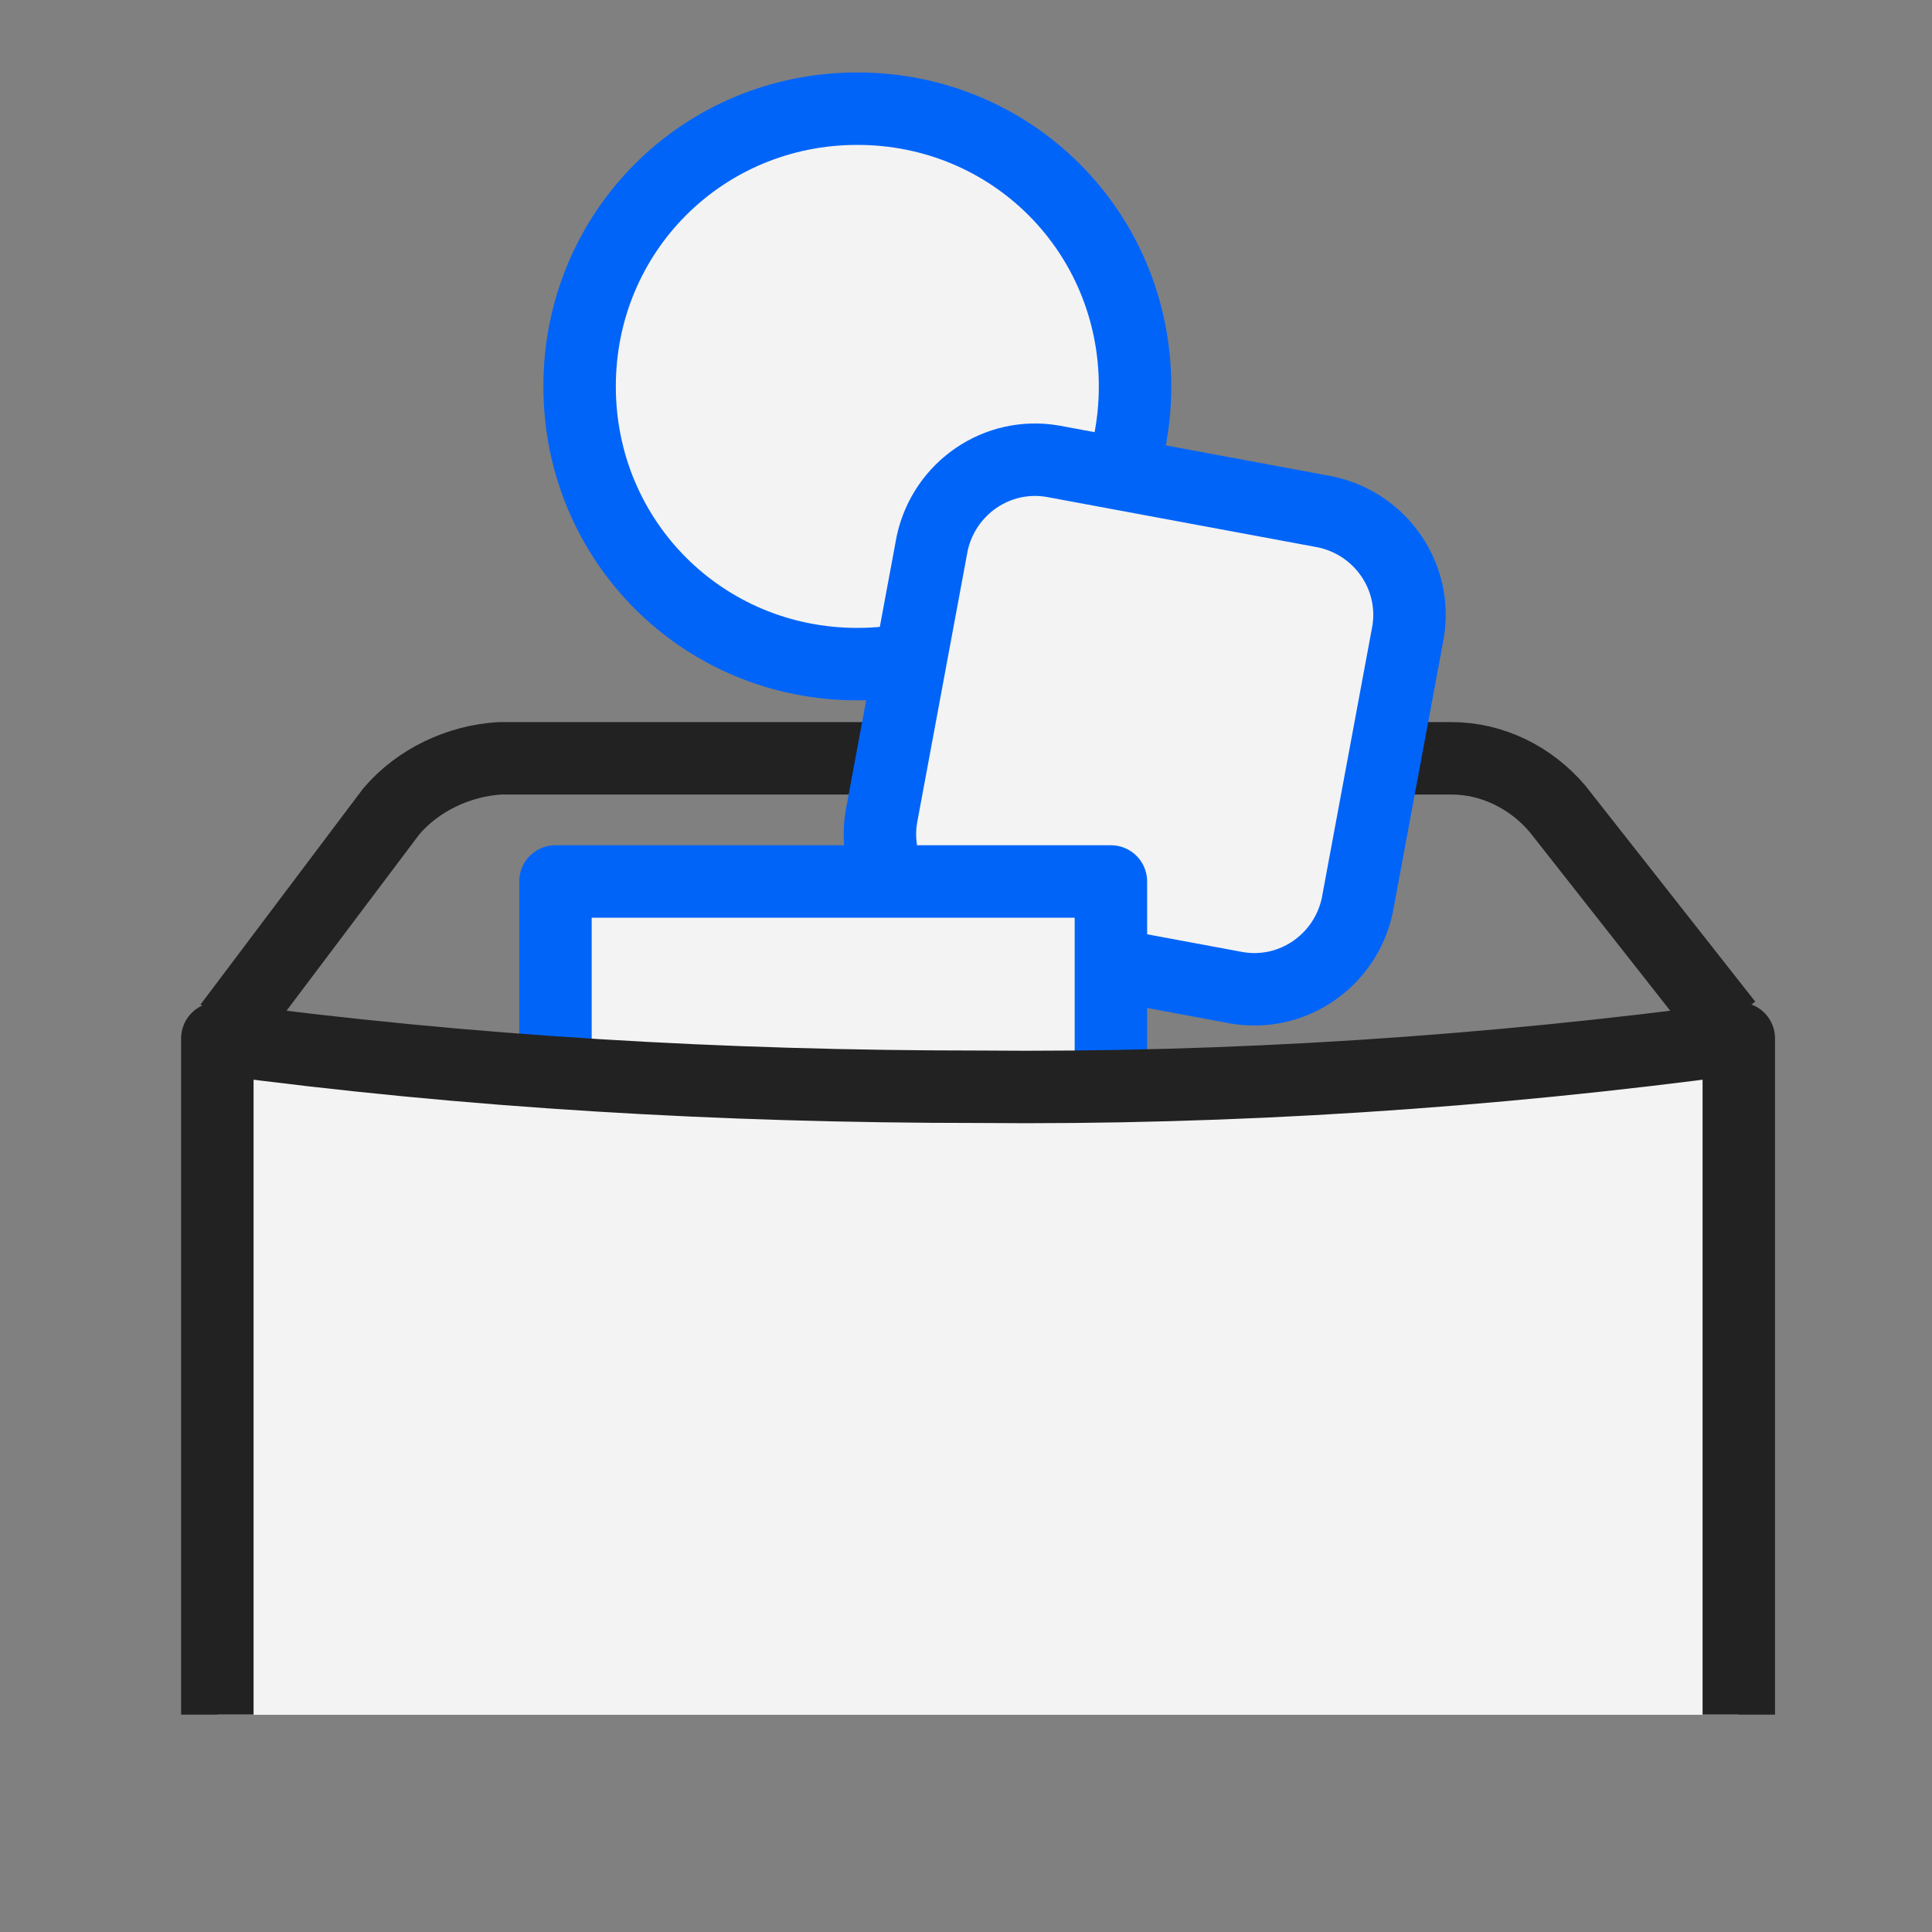 <?xml version="1.0" encoding="UTF-8"?>
<svg id="Lager_1" xmlns="http://www.w3.org/2000/svg" version="1.1" xmlns:xlink="http://www.w3.org/1999/xlink" viewBox="0 0 80 80">
  <rect x="0" y="0" width="80" height="80" fill="#808080" stroke="none"/>
  <!-- Generator: Adobe Illustrator 29.5.1, SVG Export Plug-In . SVG Version: 2.1.0 Build 141)  -->
  <defs>
    <clipPath id="clippath">
      <rect y="-3.5" width="80" height="80" style="fill: none;"/>
    </clipPath>
  </defs>
  <g style="clip-path: url(#clippath);">
    <g>
      <path d="M9.5,42.5l6.7-8.9c1.1-1.3,2.8-2.1,4.5-2.2h39.4c1.7,0,3.3.8,4.4,2.1l7,8.9" style="fill: none; stroke: #222; stroke-linejoin: round; stroke-width: 3px;"/>
      <path d="M35.5,27.5c6.4,0,11.5-5.1,11.5-11.5s-5.1-11.5-11.5-11.5-11.5,5.1-11.5,11.5,5.1,11.5,11.5,11.5Z" style="fill: #f3f3f3; stroke: #0064f9; stroke-linejoin: round; stroke-width: 3px;"/>
      <path d="M54.9,21.2l-11.3-2.1c-2.3-.4-4.5,1.1-5,3.4h0s-2.1,11.3-2.1,11.3c-.4,2.3,1.1,4.5,3.4,5h0l11.3,2.1c2.3.4,4.5-1.1,5-3.4h0l2.1-11.3c.4-2.3-1.1-4.5-3.4-5Z" style="fill: #f3f3f3; stroke: #0064f9; stroke-linejoin: round; stroke-width: 3px;"/>
      <path d="M23,49.2v-12.7h23v12.7" style="fill: #f3f3f3;"/>
      <path d="M23,49.2v-12.7h23v12.7" style="fill: #f3f3f3; stroke: #0064f9; stroke-linejoin: round; stroke-width: 3px;"/>
      <path d="M72,71v-28c-10.4,1.4-21,2.1-31.5,2-10.5,0-21.1-.6-31.5-2v28" style="fill: #f3f3f3;"/>
      <path d="M72,71v-28c-10.4,1.4-21,2.1-31.5,2-10.5,0-21.1-.6-31.5-2v28" style="fill: #f3f3f3; stroke: #222; stroke-linejoin: round; stroke-width: 3px;"/>
    </g>
  </g>
</svg>